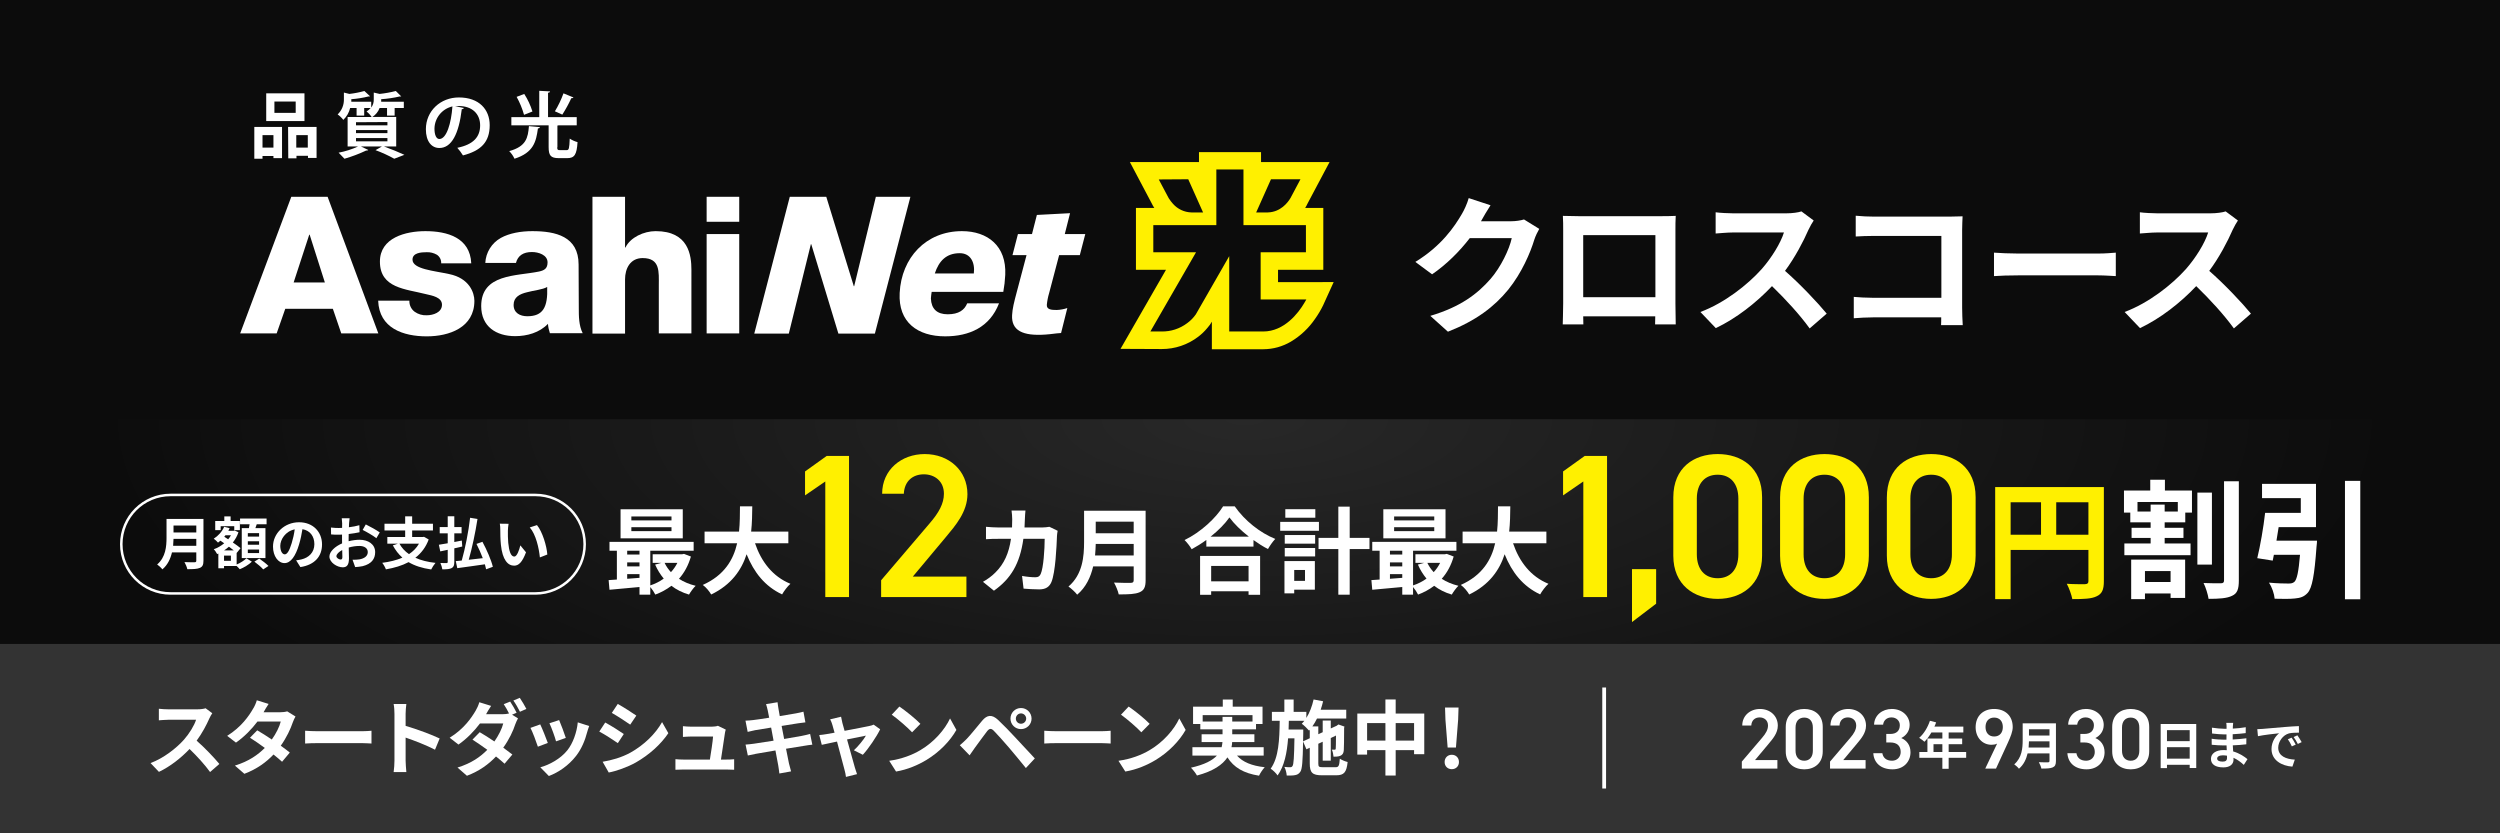 <?xml version="1.0" encoding="utf-8"?>
<!-- Generator: Adobe Illustrator 27.5.0, SVG Export Plug-In . SVG Version: 6.00 Build 0)  -->
<svg version="1.1" xmlns="http://www.w3.org/2000/svg" xmlns:xlink="http://www.w3.org/1999/xlink" x="0px" y="0px"
	 viewBox="0 0 660 220" style="enable-background:new 0 0 660 220;" xml:space="preserve">
<style type="text/css">
	.st0{fill:#FFFFFF;}
	.st1{fill:#4B4B4B;}
	.st2{fill:#F4F4F4;}
	.st3{fill:#989898;}
	.st4{fill:#009AFF;}
	.st5{fill:#FF8C3B;}
	.st6{fill:#FFF000;}
	.st7{fill:#003893;}
	.st8{fill:#DB2226;}
	.st9{fill:#F1F9FF;}
	.st10{fill:#0480DC;}
	.st11{fill:#FFEA00;}
	.st12{fill:#FFFFFF;stroke:#009AFF;stroke-miterlimit:10;}
	.st13{fill:#003894;}
	.st14{fill:url(#長方形_44_00000077290814561126312860000005971883746686502043_);}
	.st15{fill:#DAEAF2;}
	.st16{fill:#FFE900;}
	.st17{fill:#053891;}
	.st18{clip-path:url(#SVGID_00000114052774812173877880000013949756519100848769_);enable-background:new    ;}
	.st19{clip-path:url(#SVGID_00000114052774812173877880000013949756519100848769_);}
	.st20{clip-path:url(#SVGID_00000114052774812173877880000013949756519100848769_);fill:#009AFF;}
	
		.st21{clip-path:url(#SVGID_00000114052774812173877880000013949756519100848769_);fill:url(#SVGID_00000047753639534183550570000018297263533403922602_);}
	.st22{clip-path:url(#SVGID_00000114052774812173877880000013949756519100848769_);fill:#FFF000;}
	.st23{clip-path:url(#SVGID_00000114052774812173877880000013949756519100848769_);fill:none;stroke:#4B4B4B;stroke-miterlimit:10;}
	.st24{enable-background:new    ;}
	.st25{fill:none;stroke:#FFFFFF;stroke-width:0.667;stroke-miterlimit:10;}
	.st26{fill:#0C0C0C;}
	.st27{fill:url(#SVGID_00000005244173561173549450000012728196646017459099_);}
	.st28{fill:#333333;}
	.st29{fill:none;stroke:#FFFFFF;stroke-miterlimit:10;}
	.st30{opacity:0.1;fill:#FFFF05;}
	.st31{clip-path:url(#SVGID_00000075140500886079870840000014331639099996819646_);}
	.st32{fill:#EA5505;}
	.st33{clip-path:url(#SVGID_00000123419844245040838710000018187774554948383911_);}
	.st34{opacity:0.05;fill:#FFFFFF;enable-background:new    ;}
	.st35{fill:none;stroke:#FFFFFF;stroke-width:0.55;}
	.st36{fill:#E7C400;}
	.st37{fill:url(#SVGID_00000165207881897548822380000009393659375589691292_);}
	.st38{fill:url(#SVGID_00000087408515238530740540000008786658972870009535_);}
	.st39{fill:url(#SVGID_00000045616506721299672990000009216904965439332763_);}
	.st40{fill:url(#SVGID_00000141413306797398146810000007440022215452827295_);}
	.st41{fill:url(#SVGID_00000109743911590405348320000000259505416808115133_);}
	.st42{fill:url(#SVGID_00000133520684498148693020000004173587400303616175_);}
	.st43{fill:url(#SVGID_00000041284809946213149970000002227891766309776003_);}
	.st44{fill:url(#SVGID_00000048474993978433884490000017057082948874646407_);}
	.st45{fill:url(#SVGID_00000096032744941574697720000012151353558710698120_);}
	.st46{fill:url(#SVGID_00000017508282394483045670000006770115647761898661_);}
	.st47{fill:url(#SVGID_00000046315826430819261590000013770342377161222314_);}
	.st48{fill:url(#SVGID_00000023268183735811784970000017698603530151865253_);}
	.st49{fill:url(#SVGID_00000068655136410237177210000013238865363742789020_);}
	.st50{fill:url(#SVGID_00000033330312844902620410000003498415918417592509_);}
	.st51{fill:url(#SVGID_00000175316480040533233220000009632715656318990267_);}
	.st52{fill:url(#SVGID_00000057150117058717082310000001562478089200306855_);}
	.st53{fill:url(#SVGID_00000168093390058226738980000016925389619829148586_);}
	.st54{fill:url(#SVGID_00000004504598739003510050000003926644111661535911_);}
	.st55{fill:url(#SVGID_00000128456129793142721580000009058384436750682003_);}
	.st56{fill:url(#SVGID_00000174588714706094267360000000158031187680339643_);}
	.st57{fill:url(#SVGID_00000068639433343574189050000017716653165295594382_);}
	.st58{fill:url(#SVGID_00000155838262788493943570000016448411625213252489_);}
	.st59{fill:url(#SVGID_00000020373221872366966500000016895191411787565454_);}
	.st60{fill:url(#SVGID_00000150090788494772060280000001572364911515974326_);}
	.st61{fill:url(#SVGID_00000098194118254850798790000000069606281374733742_);}
	.st62{fill:url(#SVGID_00000083091090682430877510000017732637532739559823_);}
	.st63{fill:url(#SVGID_00000012432631092357397350000013676040576890886578_);}
	.st64{fill:url(#SVGID_00000039842050906516831580000000188351348982671021_);}
	.st65{fill:url(#SVGID_00000159435295045549816730000006246895751427734713_);}
	.st66{fill:url(#SVGID_00000056412998181956212940000017262993477992972444_);}
	.st67{fill:url(#SVGID_00000121274541393029617920000006541306583642634920_);}
	.st68{fill:url(#SVGID_00000150805278942361997060000003092939381722222520_);}
	.st69{fill:url(#SVGID_00000079451333074332312450000012483609513620669860_);}
	.st70{fill:url(#SVGID_00000175304469974783610130000005224922144349424003_);}
	.st71{fill:url(#SVGID_00000085246030423334040060000016915552595435031455_);}
	.st72{fill:url(#SVGID_00000048475972412438412680000017244772748018513035_);}
	.st73{fill:url(#SVGID_00000169543649239510245460000001893928723633609100_);}
	.st74{fill:url(#SVGID_00000134970624835600209070000017490384490648497843_);}
	.st75{fill:url(#SVGID_00000175302008798843712880000017110982438175195325_);}
	.st76{fill:url(#SVGID_00000079471751708191021050000004962368754743542149_);}
	.st77{fill:url(#SVGID_00000113311882383324155660000016856892157239392423_);}
	.st78{fill:url(#SVGID_00000047042836351358916750000011245668287269497785_);}
	.st79{fill:url(#SVGID_00000017518564564560244270000001650788185591022782_);}
	.st80{fill:url(#SVGID_00000103950835833815959040000009388150892416900533_);}
	.st81{fill:url(#SVGID_00000092426987187682856860000006192010284684447879_);}
	.st82{fill:url(#SVGID_00000045598130708790303020000009124550106039267739_);}
	.st83{fill:url(#SVGID_00000006677067566806915310000005824478803580405657_);}
	.st84{fill:url(#SVGID_00000083060362075391123620000012385187634966315422_);}
	.st85{fill:url(#SVGID_00000122703942335494645510000012715112636615574968_);}
	.st86{fill:url(#SVGID_00000181054917604879198290000002336819563884144793_);}
	.st87{fill:url(#SVGID_00000057122599577693993630000014312910854945009582_);}
	.st88{fill:url(#SVGID_00000000943607719347228440000009241275194138186373_);}
	.st89{fill:url(#SVGID_00000082340615492791744170000000455396764097353133_);}
	.st90{fill:url(#SVGID_00000096744022177941621310000012062704874600732824_);}
	.st91{fill:url(#SVGID_00000109717319926903126750000017416810112786230671_);}
	.st92{fill:url(#SVGID_00000064338943914058405800000006366261163143920047_);}
	.st93{opacity:0.4;}
	.st94{fill:url(#SVGID_00000177482530332616960510000002608544251212364947_);}
	.st95{fill:url(#SVGID_00000023279730652052898410000013369634876078535615_);}
	.st96{fill:url(#SVGID_00000170971590539099620410000011706111244141994671_);}
	.st97{fill:url(#SVGID_00000112615217431271032620000001332890776771749775_);}
	.st98{clip-path:url(#SVGID_00000098905748819542875330000011108686885108669113_);}
	.st99{fill:url(#SVGID_00000060749488995535312790000015078342109359333291_);}
	.st100{fill:url(#SVGID_00000129900452551109629920000011352066619970914980_);}
	.st101{clip-path:url(#SVGID_00000171710680334658484170000002340124184247735452_);}
	.st102{fill:url(#SVGID_00000008131557504456342380000011083028424761093254_);}
	.st103{fill:url(#SVGID_00000131369500942907238360000011255301432715490212_);}
	.st104{fill:url(#SVGID_00000003062450106471445720000010943422879153902264_);}
	.st105{fill:url(#SVGID_00000000206178998131207340000013554197150455741085_);}
	.st106{fill:url(#SVGID_00000054240236269055520340000017432104595666987954_);}
	.st107{fill:url(#SVGID_00000021093740526533410340000016001801678637457054_);}
	.st108{fill:url(#SVGID_00000123439698182264852790000009867693783809202326_);}
	.st109{fill:#231815;}
	.st110{fill-rule:evenodd;clip-rule:evenodd;fill:url(#SVGID_00000044895461990649415310000012592093607205211574_);}
	.st111{fill-rule:evenodd;clip-rule:evenodd;fill:url(#SVGID_00000053537318319017089180000017011172687557538722_);}
	.st112{fill:#A99F1B;}
	.st113{fill:url(#SVGID_00000138560320900751790440000015155976055212171419_);}
	.st114{fill:url(#SVGID_00000178201104655452516460000011555737959214383503_);}
	.st115{fill:url(#SVGID_00000041991356854963991850000010043538356161245616_);}
	.st116{fill:url(#SVGID_00000080186669476728659600000012061686135407243153_);}
	.st117{clip-path:url(#SVGID_00000124872886317489922700000006016870776860254611_);}
	.st118{clip-path:url(#SVGID_00000152244650442350079690000016807201256214842028_);}
	.st119{fill:#FBED21;}
	.st120{fill:#FF7900;}
	.st121{fill:url(#SVGID_00000056398547854288109580000013213191184768009101_);}
	.st122{fill:url(#SVGID_00000021800260523531873250000001554458833849301638_);}
	.st123{fill:url(#SVGID_00000031198391658675755140000004796292738436765336_);}
	.st124{fill:url(#SVGID_00000145034906796666660830000007644437299963630775_);}
	.st125{fill:url(#SVGID_00000135685779530767859020000007999746252434094012_);}
	.st126{fill:url(#SVGID_00000093880973023719067530000009506624733263792283_);}
	.st127{fill:url(#SVGID_00000154386769965139084670000000204376605780976292_);}
	.st128{fill:url(#SVGID_00000042016010781013218750000000100257741850318474_);}
	.st129{fill:url(#SVGID_00000133494453656513177850000005656192358094037413_);}
	.st130{fill:url(#SVGID_00000029763898529543088920000014649812923140990851_);}
	.st131{fill:url(#SVGID_00000173879272398311751200000004113667595576071324_);}
	.st132{fill:url(#SVGID_00000181774680715586694200000008648450393015739793_);}
	.st133{fill:url(#SVGID_00000065068235137989714900000004810933458890910859_);}
	.st134{fill:url(#SVGID_00000106838289960109366570000005068469079264521407_);}
	.st135{fill:url(#SVGID_00000069363479324837606160000013606896986861755306_);}
	.st136{fill:url(#SVGID_00000167355465933136320260000003475133706362118329_);}
	.st137{fill:url(#SVGID_00000163047946842964813050000012944004248969858981_);}
	.st138{fill:url(#SVGID_00000082354377513317081840000012985928481306882714_);}
	.st139{fill:url(#SVGID_00000066505276770576729220000009031317999789890443_);}
	.st140{fill:url(#SVGID_00000044891475901593542780000015908015001455632830_);}
	.st141{fill:url(#SVGID_00000109009190544406194590000009394109208341083546_);}
	.st142{fill:url(#SVGID_00000077283424624504154900000017361118673280730778_);}
	.st143{fill:url(#SVGID_00000055666789322947794490000007815178663714251705_);}
	.st144{fill:url(#SVGID_00000025408114813802029670000007079654110783474593_);}
	.st145{fill:url(#SVGID_00000177456005723768651970000004183515215855470733_);}
	.st146{fill:url(#SVGID_00000183246894314408415570000006143635720929166261_);}
	.st147{fill:url(#SVGID_00000126287407439516156880000012225477950248392339_);}
	.st148{fill:url(#SVGID_00000159445678046582193760000009739049982062653344_);}
	.st149{fill:url(#SVGID_00000055668406776286618270000002322752154855418027_);}
	.st150{fill:url(#SVGID_00000179629188167804529260000003645125956578846393_);}
	.st151{fill:url(#SVGID_00000039116981564668395720000000341036674037257142_);}
	.st152{fill:url(#SVGID_00000173852437894802897340000000862556105400779949_);}
	.st153{fill:url(#SVGID_00000034089526751169865710000014898403505089398164_);}
	.st154{fill:url(#SVGID_00000177450538839582056600000008026255479571482536_);}
	.st155{fill:url(#SVGID_00000134225744728432045810000004650711155997971891_);}
	.st156{fill:url(#SVGID_00000179615214231711807170000015103466759041057171_);}
	.st157{fill:url(#SVGID_00000145739316688276721300000002914449228352173206_);}
	.st158{fill:url(#SVGID_00000093155995596519993360000000107133345856209577_);}
	.st159{fill:url(#SVGID_00000013896406403037086860000002016969332579192709_);}
	.st160{fill:url(#SVGID_00000075162233302511503380000017968091456048880266_);}
	.st161{fill-rule:evenodd;clip-rule:evenodd;fill:#881C21;}
	.st162{fill-rule:evenodd;clip-rule:evenodd;fill:url(#SVGID_00000109712945482089375430000000065211905568991894_);}
	.st163{fill-rule:evenodd;clip-rule:evenodd;fill:#541818;}
	.st164{fill:url(#SVGID_00000001646526035647602000000008540222809814804389_);}
	.st165{fill:url(#SVGID_00000091734295772200753650000004489734593940589211_);}
	.st166{fill:url(#SVGID_00000150103557981497667120000017276386106018775213_);}
	.st167{filter:url(#Adobe_OpacityMaskFilter);}
	.st168{opacity:0.5;mask:url(#SVGID_00000063624964742525589310000006580275092053228457_);}
	.st169{fill:#473115;}
	.st170{fill-rule:evenodd;clip-rule:evenodd;fill:url(#SVGID_00000168085558784164067860000012424376330063378821_);}
	.st171{fill-rule:evenodd;clip-rule:evenodd;fill:#BF1A20;}
	.st172{fill-rule:evenodd;clip-rule:evenodd;fill:url(#SVGID_00000033363748882696596470000002536177820816015491_);}
	.st173{fill-rule:evenodd;clip-rule:evenodd;fill:url(#SVGID_00000125604168333024591260000000006317757505401226_);}
	.st174{fill-rule:evenodd;clip-rule:evenodd;fill:url(#SVGID_00000060009156429661336450000005533890077132946879_);}
	.st175{fill:url(#SVGID_00000040534507621829193410000008167951514552835748_);}
	.st176{fill:url(#SVGID_00000138546422080360207340000008307444420738779833_);}
	.st177{fill:url(#SVGID_00000007410341298856094910000013015350339818787973_);}
	.st178{fill:url(#SVGID_00000084508317249362899030000011287989511791717310_);}
	.st179{fill:url(#SVGID_00000134216143937073209330000006367412816151979412_);}
	.st180{fill:url(#SVGID_00000015339107656692219520000010296462362914874534_);}
	.st181{fill:url(#SVGID_00000178187685231531896210000016803920598749678749_);}
	.st182{fill:url(#SVGID_00000018951524462784320400000018335489202035343493_);}
	.st183{fill:url(#SVGID_00000029743606335684647740000003540838386879244973_);}
	.st184{fill:url(#SVGID_00000030461728864154842570000017759323586673388935_);}
	.st185{fill:url(#SVGID_00000090980406646248400090000011813251653718385818_);}
	.st186{fill:url(#SVGID_00000163764505013697110450000016673174804000686472_);}
	.st187{fill:url(#SVGID_00000026861197935013515540000002348620398649350585_);}
	.st188{fill:url(#SVGID_00000061447407590073362840000012198004043661577351_);}
	.st189{fill:url(#SVGID_00000093147022682796491120000000290503878977336233_);}
	.st190{fill:url(#SVGID_00000158009593523248776010000010807522983657702791_);}
	.st191{fill:url(#SVGID_00000083779256333501327760000011973571481733933495_);}
	.st192{fill:url(#SVGID_00000183952401938060141190000008948503825570610336_);}
	.st193{fill:url(#SVGID_00000024717824265246360380000012203901146065844137_);}
	.st194{fill:url(#SVGID_00000102522578644923573680000016763058564325597590_);}
	.st195{fill:#040000;}
	.st196{fill:url(#SVGID_00000155108228568387910600000009441225693683151790_);}
	.st197{fill:url(#SVGID_00000045615215754361976270000008944364748309403562_);}
	.st198{fill:url(#SVGID_00000139266250420282213840000014468047999397230977_);}
	.st199{fill:url(#SVGID_00000029738083369861846440000007150636637890201521_);}
	.st200{fill:#5074B2;}
	.st201{fill:none;}
	.st202{clip-path:url(#SVGID_00000077317543492323209890000002573257905464797355_);}
</style>
<symbol  id="キャンペーン期間" viewBox="-78.126 -2.445 157.566 16.993">
	<g>
		<path class="st0" d="M-68.117-2.229h-10.009v1.968l5.688,6.672c1.08,1.248,1.68,2.328,1.68,3.48
			c0,1.512-1.128,2.28-2.352,2.28c-1.296,0-2.28-0.792-2.353-2.28h-2.544
			c0,2.808,2.256,4.656,4.992,4.656c2.833,0,5.017-1.92,5.017-4.704c0-2.088-1.44-3.721-2.496-4.993
			l-3.913-4.68h6.289V-2.229z"/>
		<path class="st0" d="M-60.56-2.445c-2.76,0-5.208,1.632-5.208,5.064v6.84
			c0,3.528,2.448,5.088,5.208,5.088s5.208-1.56,5.208-5.064V2.62
			C-55.351-0.813-57.799-2.445-60.56-2.445z M-60.56,12.124c-1.512,0-2.448-1.032-2.448-2.808V2.788
			c0-1.776,0.936-2.809,2.448-2.809c1.488,0,2.424,1.032,2.424,2.809v6.528
			C-58.135,11.092-59.072,12.124-60.56,12.124z"/>
		<path class="st0" d="M-43.292-2.229h-10.009v1.968l5.688,6.672c1.08,1.248,1.68,2.328,1.68,3.48
			c0,1.512-1.128,2.28-2.352,2.28c-1.296,0-2.28-0.792-2.353-2.28h-2.544
			c0,2.808,2.256,4.656,4.992,4.656c2.833,0,5.017-1.92,5.017-4.704c0-2.088-1.44-3.721-2.496-4.993
			l-3.913-4.68h6.289V-2.229z"/>
		<path class="st0" d="M-37.474,7.516h1.152c1.728,0,2.665,0.912,2.665,2.473
			c0,1.2-0.937,2.184-2.353,2.184c-1.344,0-2.232-0.888-2.352-2.041h-2.544
			c0.072,2.665,2.329,4.417,4.993,4.417c2.904,0,5.017-1.992,5.017-4.488
			c0-1.8-1.056-3.048-2.353-3.696c1.512-0.672,2.592-1.968,2.592-4.008
			c0-2.616-1.872-4.8-5.064-4.8c-3.36,0-5.256,1.92-5.4,4.536h2.544
			c0.192-1.2,1.032-2.112,2.736-2.112c1.44,0,2.424,1.056,2.424,2.448
			c0,1.68-0.984,2.688-2.904,2.688h-1.152V7.516z"/>
		<path class="st0" d="M-14.988,0.794h-4.926v-3.083h-1.771v3.083h-6.482v1.642h2.276v3.788h4.206v1.714
			h-3.083c-0.59-1.023-1.282-1.945-1.959-2.622c-0.331,0.288-1.065,0.864-1.483,1.109
			c1.296,1.095,2.405,2.938,3.025,4.796l1.743-0.447c-0.129-0.403-0.288-0.792-0.475-1.181h8.138
			V7.939h-4.134V6.224h3.803V4.626h-3.803V2.436h4.926V0.794z M-21.686,2.436v2.189h-2.492V2.436
			H-21.686z"/>
		<path class="st0" d="M-6.275,4.804c-0.48-0.264-1.056-0.336-1.584-0.336
			c-2.592,0-4.464,2.088-4.464,4.92c0,3.336,2.256,5.16,5.208,5.16c2.976,0,5.232-1.8,5.232-5.112
			c0-1.224-0.6-2.712-1.344-4.344l-3.36-7.321h-3.024L-6.275,4.804z M-7.115,12.124
			c-1.512,0-2.424-1.056-2.424-2.664c0-1.584,0.912-2.664,2.424-2.664
			c1.56,0,2.448,1.08,2.448,2.664C-4.667,11.068-5.555,12.124-7.115,12.124z"/>
		<path class="st0" d="M10.281-0.084c0-1.037-0.245-1.527-0.908-1.815C8.682-2.202,7.674-2.231,6.19-2.231
			c-0.101,0.504-0.447,1.325-0.721,1.801c1.009-0.058,2.219-0.043,2.535-0.043
			c0.346,0,0.461,0.115,0.461,0.417v2.089H2.301C1.927,0.42,1.206-1.151-0.133-2.274
			c-0.259,0.36-0.951,0.994-1.325,1.238c2.175,1.858,2.376,4.609,2.376,6.799v4.739h9.363V-0.084z
			 M8.466,3.689v1.758H2.69C2.676,4.899,2.646,4.295,2.589,3.689H8.466z M2.69,8.832V7.074H8.466
			v1.757H2.69z"/>
		<path class="st0" d="M17.15,7.516h1.152c1.728,0,2.665,0.912,2.665,2.473
			c0,1.2-0.937,2.184-2.353,2.184c-1.344,0-2.232-0.888-2.352-2.041h-2.544
			c0.072,2.665,2.328,4.417,4.993,4.417c2.904,0,5.016-1.992,5.016-4.488
			c0-1.8-1.056-3.048-2.352-3.696c1.512-0.672,2.592-1.968,2.592-4.008
			c0-2.616-1.872-4.8-5.064-4.8c-3.36,0-5.256,1.92-5.4,4.536h2.544
			c0.192-1.2,1.032-2.112,2.736-2.112c1.44,0,2.424,1.056,2.424,2.448
			c0,1.68-0.984,2.688-2.904,2.688h-1.152V7.516z"/>
		<path class="st0" d="M31.322-2.445c-2.76,0-5.208,1.632-5.208,5.064v6.84
			c0,3.528,2.448,5.088,5.208,5.088s5.208-1.56,5.208-5.064V2.62
			C36.531-0.813,34.082-2.445,31.322-2.445z M31.322,12.124c-1.512,0-2.448-1.032-2.448-2.808V2.788
			c0-1.776,0.936-2.809,2.448-2.809c1.488,0,2.424,1.032,2.424,2.809v6.528
			C33.746,11.092,32.81,12.124,31.322,12.124z"/>
		<path class="st0" d="M49.769,10.315v-12.388h-1.844v0.908h-6.396v-0.936h-1.772v12.416H49.769z
			 M41.53,8.587V5.49h6.396v3.097H41.53z M47.925,0.564v3.227h-6.396V0.564H47.925z"/>
		<path class="st0" d="M60.074,9.609c-0.015-0.144-0.015-0.36-0.015-0.59
			C61.241,9.077,62.436,9.192,63.704,9.408l-0.015-1.656c-0.951-0.115-2.262-0.245-3.659-0.317
			c0-0.504,0-1.037,0-1.483c1.455,0.072,2.679,0.188,3.846,0.346l-0.015-1.7
			c-1.296-0.144-2.42-0.245-3.803-0.288c0.029-0.547,0.058-1.138,0.101-1.714
			c1.815-0.519,3.198-1.483,4.033-2.175l-1.037-1.613c-0.777,0.72-1.757,1.483-2.909,2.002
			c0.014-0.201,0.014-0.374,0.014-0.533c0-1.224-0.936-2.175-2.837-2.175
			c-2.305,0-3.515,0.879-3.515,2.406c0,1.455,1.339,2.478,3.558,2.478
			c0.303,0,0.605-0.014,0.893-0.043c-0.029,0.447-0.043,0.908-0.058,1.34c-0.245,0-0.49,0-0.749,0
			c-0.835,0-2.478,0.072-3.428,0.188l-0.015,1.699c0.937-0.173,2.708-0.273,3.472-0.273
			c0.23,0,0.461,0,0.691,0c0,0.476,0,0.994,0.015,1.483c-0.188,0-0.36,0-0.533,0
			c-0.907,0-2.578,0.13-3.529,0.26l-0.043,1.642c1.037-0.173,2.679-0.316,3.558-0.316
			c0.188,0,0.375,0,0.562,0c0,0.273,0,0.504,0,0.677c0,0.273-0.029,0.72-0.086,0.994h1.944
			C60.117,10.344,60.088,9.984,60.074,9.609z M57.164-0.272c0.764,0,1.268,0.216,1.268,1.052
			c0,0.158,0,0.36-0.014,0.619c-0.389,0.058-0.778,0.101-1.181,0.101
			c-1.022,0-1.584-0.403-1.584-0.893C55.652,0.059,56.17-0.272,57.164-0.272z"/>
		<path class="st0" d="M68.363,8.932c1.21,0.101,3.587,0.317,6.223,0.533
			c1.484,0.13,3.054,0.216,4.077,0.259l0.014-1.844c-0.777-0.014-2.017-0.014-2.78-0.202
			c-1.743-0.461-3.054-2.319-3.054-4.033c0-2.377,2.218-3.227,4.667-3.356l-0.677-1.973
			c-3.024,0.202-5.877,1.815-5.877,4.941c0,2.074,1.167,3.716,2.146,4.451
			c-1.354-0.144-4.292-0.461-5.963-0.821l-0.187,1.973C67.528,8.875,68.09,8.904,68.363,8.932z
			 M77.769,4.51l-1.095-0.49c-0.36,0.792-0.663,1.354-1.124,2.002l1.066,0.446
			C76.977,5.951,77.496,5.072,77.769,4.51z M79.44,5.216l-1.08-0.519
			c-0.389,0.777-0.721,1.311-1.182,1.944l1.052,0.49C78.591,6.628,79.138,5.778,79.44,5.216z"/>
	</g>
</symbol>
<g id="デザイン">
	<rect class="st26" width="660" height="220"/>
	
		<radialGradient id="SVGID_00000103971276294885273000000006001708986833307798_" cx="328.647" cy="106.905" r="112.205" gradientTransform="matrix(1.028679e-13 0.994 -2.7 2.760600e-13 617.291 -216.398)" gradientUnits="userSpaceOnUse">
		<stop  offset="0" style="stop-color:#282828"/>
		<stop  offset="1" style="stop-color:#0C0C0C"/>
	</radialGradient>
	
		<rect y="110.667" style="fill:url(#SVGID_00000103971276294885273000000006001708986833307798_);" width="660" height="109.333"/>
	<rect y="170" class="st28" width="660" height="50"/>
	<g id="グループ_25654_00000158734512372234881540000003890694165564597128_" transform="translate(-533.748 -313.262)">
		<g class="st24">
			<path class="st0" d="M924.841,371.476c-0.04,0.079-0.079,0.118-0.118,0.197h7.931
				c1.223,0,2.525-0.197,3.433-0.473l4.025,2.486c-0.434,0.75-0.987,1.855-1.302,2.841
				c-1.065,3.512-3.314,8.76-6.866,13.179c-3.749,4.577-8.523,8.208-15.942,11.127l-4.656-4.183
				c8.089-2.407,12.469-5.84,15.902-9.746c2.683-3.078,4.972-7.813,5.603-10.772h-11.088
				c-2.644,3.433-6.077,6.905-9.944,9.549l-4.419-3.275c6.905-4.222,10.338-9.312,12.311-12.706
				c0.592-0.987,1.42-2.802,1.776-4.143l5.761,1.894C926.341,368.833,925.314,370.608,924.841,371.476z"
				/>
			<path class="st0" d="M950.532,370.332h21.703c0.986,0,2.486,0,3.906-0.079
				c-0.079,1.184-0.079,2.644-0.079,3.828v19.335c0,1.539,0.079,5.327,0.079,5.485h-5.446
				c0-0.079,0.04-0.987,0.04-2.131H951.716c0.039,1.105,0.039,2.012,0.039,2.131H946.31
				c0-0.197,0.118-3.63,0.118-5.524v-19.295c0-1.105,0-2.723-0.079-3.828
				C947.967,370.293,949.467,370.332,950.532,370.332z M951.716,391.719h19.059v-16.375H951.716V391.719z"/>
			<path class="st0" d="M1011.184,373.923c-1.342,3.078-3.551,7.3-6.195,10.851
				c3.906,3.394,8.681,8.444,11.009,11.285l-4.499,3.906c-2.565-3.552-6.234-7.576-9.944-11.167
				c-4.183,4.419-9.431,8.523-14.837,11.088l-4.064-4.261c6.353-2.368,12.469-7.182,16.178-11.325
				c2.604-2.959,5.011-6.866,5.879-9.667h-13.377c-1.657,0-3.828,0.237-4.656,0.276v-5.603
				c1.065,0.158,3.472,0.276,4.656,0.276h13.929c1.697,0,3.275-0.237,4.064-0.513l3.236,2.407
				C1012.249,371.91,1011.539,373.134,1011.184,373.923z"/>
			<path class="st0" d="M1028.511,370.45h19.888c1.144,0,2.801-0.04,3.472-0.079
				c-0.04,0.907-0.118,2.486-0.118,3.63v20.44c0,1.381,0.079,3.472,0.158,4.656h-5.722
				c0.04-0.631,0.04-1.302,0.04-2.052h-17.993c-1.539,0-3.788,0.118-5.09,0.237v-5.643
				c1.381,0.118,3.157,0.237,4.932,0.237h18.191V375.541h-17.717c-1.657,0-3.788,0.079-4.893,0.158
				v-5.485C1025.117,370.372,1027.169,370.45,1028.511,370.45z"/>
			<path class="st0" d="M1066.514,380.197h21.189c1.854,0,3.591-0.158,4.617-0.237v6.195
				c-0.947-0.04-2.959-0.197-4.617-0.197h-21.189c-2.25,0-4.893,0.079-6.353,0.197v-6.195
				C1061.581,380.078,1064.461,380.197,1066.514,380.197z"/>
			<path class="st0" d="M1123.18,373.923c-1.341,3.078-3.551,7.3-6.195,10.851
				c3.906,3.394,8.681,8.444,11.009,11.285l-4.498,3.906c-2.565-3.552-6.235-7.576-9.944-11.167
				c-4.183,4.419-9.431,8.523-14.837,11.088l-4.064-4.261c6.353-2.368,12.469-7.182,16.178-11.325
				c2.604-2.959,5.011-6.866,5.879-9.667h-13.377c-1.657,0-3.827,0.237-4.656,0.276v-5.603
				c1.065,0.158,3.472,0.276,4.656,0.276h13.929c1.697,0,3.275-0.237,4.064-0.513l3.236,2.407
				C1124.246,371.91,1123.535,373.134,1123.18,373.923z"/>
		</g>
		<g id="service-logo-hikari_00000059282204893461821820000005561775158593187767_" transform="translate(74.5 -45.723)">
			<g id="グループ_25652_00000126291976002336226180000001208589001949085597_" transform="translate(459.248 358.985)">
				<g id="グループ_25651_00000115474530139477290000000012279875773580070835_" transform="translate(5.681)">
					<path id="パス_15055_00000034053011112978071120000015199438352753076124_" class="st0" d="M61.458,41.853v-8.348
						h7.317v8.244h-2.267v-0.567h-2.886v0.723h-2.164V41.853z M66.508,35.671h-2.886v3.298h2.886
						v-3.299V35.671z M74.7,24.643v7.317H64.601v-7.317H74.7z M72.382,29.795v-2.989h-5.617v2.989
						H72.382z M70.372,33.505h7.522v8.193h-2.267v-0.567h-3.04v0.67h-2.164L70.372,33.505z
						 M72.536,38.964H75.576v-3.295h-3.04L72.536,38.964z"/>
					<path id="パス_15056_00000083088519966787758630000005415049385008271774_" class="st0" d="M98.915,38.658h-3.244
						c1.958,0.723,4.122,1.598,5.41,2.216l-2.679,1.031c-1.588-0.881-3.242-1.638-4.945-2.267
						l1.7-0.979h-5.566l1.958,0.928c-0.092,0.102-0.223,0.158-0.36,0.155h-0.206
						c-1.847,0.873-3.76,1.596-5.722,2.164c-0.515-0.567-1.031-1.082-1.546-1.598
						c1.778-0.338,3.508-0.892,5.152-1.649h-2.777v-7.78h6.338c-0.363-0.552-0.816-1.04-1.34-1.443
						c0.406-0.252,0.771-0.565,1.082-0.927h-1.703v2.009h-2.009v-2.009h-1.701
						c-0.286,1.199-0.913,2.291-1.803,3.143c-0.419-0.557-0.923-1.044-1.494-1.444
						c1.115-1.074,1.715-2.575,1.649-4.122V24.437l1.443,0.36c1.341-0.153,2.667-0.411,3.967-0.773
						l1.491,1.391c-0.051,0.051-0.155,0.051-0.412,0.051c-1.488,0.37-3.005,0.612-4.534,0.723v0.668
						h5.256v1.546c0.475-0.638,0.713-1.421,0.673-2.216V24.437l1.546,0.36
						c1.443-0.153,2.872-0.411,4.277-0.773l1.443,1.443c-0.136,0.026-0.276,0.026-0.412,0
						c-1.61,0.371-3.247,0.613-4.895,0.723v0.668h5.977v1.649h-2.422v2.009h-2.009v-2.009h-1.958
						c-0.362,0.975-1.032,1.806-1.907,2.368h6.285V38.658z M88.303,32.269v0.824h8.296V32.218
						L88.303,32.269z M88.303,34.33v0.824h8.296v-0.824H88.303z M88.303,36.443v0.876h8.296v-0.876
						H88.303z"/>
					<path id="パス_15057_00000065032006653445852780000010543194669938975652_" class="st0" d="M116.798,28.508
						c-0.111,0.206-0.333,0.327-0.567,0.309c-0.773,6.492-2.679,10.254-5.925,10.254
						c-2.061,0-3.556-1.752-3.556-4.947c0-4.843,3.865-8.399,8.708-8.399
						c5.359,0,8.141,3.194,8.141,7.317c0,4.483-2.318,6.75-7.059,7.987
						c-0.439-0.712-0.939-1.384-1.494-2.009c4.328-0.876,6.029-2.937,6.029-5.925
						c0-3.04-2.113-5.101-5.616-5.101c-0.309,0-0.67,0.051-0.979,0.051L116.798,28.508z
						 M113.758,28.093c-2.744,0.633-4.701,3.058-4.741,5.874c0,1.598,0.464,2.731,1.288,2.731
						C112.213,36.698,113.449,32.524,113.758,28.093z"/>
					<path id="パス_15058_00000160160080703072616890000004240101137916956810_" class="st0" d="M136.842,33.557
						c0,0.206-0.206,0.309-0.515,0.36c-0.464,3.452-1.134,6.39-6.182,7.987
						c-0.342-0.746-0.813-1.426-1.391-2.009c4.483-1.236,4.947-3.504,5.204-6.596L136.842,33.557z
						 M141.428,38.864c0,0.67,0.103,0.773,0.723,0.773h1.752c0.618,0,0.723-0.412,0.824-3.04
						c0.636,0.412,1.331,0.725,2.061,0.927c-0.206,3.349-0.825,4.225-2.731,4.225h-2.218
						c-2.164,0-2.68-0.723-2.68-2.937v-5.722h-9.842v-2.164h7.366v-6.953l2.834,0.155
						c0,0.206-0.155,0.309-0.515,0.36v6.441h7.574v2.164h-4.792c-0.097,0.042-0.203,0.06-0.309,0.051
						v5.722L141.428,38.864z M132.719,24.797c0.927,1.441,1.655,3.001,2.164,4.638l-2.216,0.876
						c-0.469-1.65-1.126-3.241-1.958-4.741L132.719,24.797z M145.704,25.725
						c-0.051,0.155-0.309,0.206-0.567,0.206c-0.687,1.496-1.478,2.943-2.368,4.328l-1.958-0.876
						c0.91-1.502,1.669-3.09,2.267-4.741L145.704,25.725z"/>
				</g>
				<path id="パス_15059_00000146468547260798016460000005890062434268738199_" class="st0" d="M76.902,51.952
					L63.402,88.021h9.635l2.269-6.492H87.877l2.216,6.492h9.79L86.488,51.952H76.902z M77.521,74.573
					l4.122-12.623h0.103l4.019,12.623H77.521z"/>
				<path id="パス_15060_00000173855685611249968170000002916166217363623861_" class="st0" d="M118.588,72.357
					c-3.967-0.876-9.687-1.288-9.687-3.815c0-1.803,2.267-1.958,3.71-1.958
					c0.956-0.042,1.903,0.19,2.731,0.67c0.753,0.502,1.183,1.366,1.131,2.27h7.939
					c-0.309-6.802-6.338-8.502-12.109-8.502c-5.152,0-12.006,1.7-12.006,8.039
					c0,7.059,6.801,7.214,12.212,8.605c1.494,0.36,4.174,0.773,4.174,2.783
					c0,2.061-2.368,2.783-4.019,2.783c-1.139,0.06-2.265-0.267-3.195-0.927
					c-0.924-0.686-1.446-1.788-1.391-2.937h-8.244c0.258,7.317,6.647,9.43,12.83,9.43
					c5.925,0,12.573-2.318,12.573-9.378C125.235,77.252,123.895,73.44,118.588,72.357z"/>
				<path id="パス_15061_00000112593386458246463660000013435953818248537010_" class="st0" d="M173.103,61.021
					c-3.143,0-6.699,1.649-7.987,4.328h-0.103V51.952h-8.605v36.12h8.605V73.748
					c0-2.885,1.391-5.616,4.638-5.616c4.689,0,4.275,3.658,4.275,7.214v12.675h8.607V71.223
					C182.532,67.408,181.811,61.021,173.103,61.021z"/>
				
					<rect id="長方形_28623_00000062882615466329584500000003273080856416897190_" x="186.552" y="61.794" class="st0" width="8.605" height="26.227"/>
				
					<rect id="長方形_28624_00000023267878490407700470000000194112542747116448_" x="186.552" y="51.952" class="st0" width="8.605" height="6.596"/>
				<path id="パス_15062_00000151507413975628576780000005249467265734714787_" class="st0" d="M231.226,51.952
					l-5.722,23.599h-0.103l-7.262-23.599h-9.635l-9.378,36.12h9.12l5.823-23.599h0.103l7.162,23.599
					h9.635l9.377-36.12H231.226z"/>
				<path id="パス_15063_00000099633649748081346000000001498299541677455507_" class="st0" d="M253.949,61.021
					c-9.481,0-15.973,7.008-16.437,16.334c-0.412,7.729,4.741,11.439,12.006,11.439
					c6.39,0,11.8-2.422,14.222-8.708h-8.398c-0.723,1.752-2.216,2.885-5.152,2.885
					c-2.834,0-4.328-1.443-4.432-4.174c0.051-0.618,0.103-1.184,0.206-1.752h18.908
					c0.273-1.481,0.445-2.979,0.515-4.483C265.748,64.937,260.75,61.021,253.949,61.021z
					 M257.092,72.202h-10.306c1.082-3.298,3.04-5.359,6.596-5.359c2.834,0,4.071,2.422,3.71,5.359
					H257.092z"/>
				<path id="パス_15064_00000047022263663537319280000004688628910199518906_" class="st0" d="M152.75,69.835
					c0-7.42-6.029-8.813-12.212-8.813c-2.989,0-6.029,0.515-8.348,1.803
					c-2.399,1.354-3.936,3.844-4.071,6.596h8.09c0.515-1.958,1.958-2.885,4.225-2.885
					c1.752,0,4.122,0.773,4.122,2.731c0,1.598-0.824,2.113-2.267,2.422
					c-5.977,1.236-15.252,0.567-15.252,9.12c0,5.41,3.967,7.935,8.966,7.935
					c3.143,0,6.441-0.927,8.657-3.246c0.067,0.843,0.24,1.674,0.515,2.473h8.657
					c-1.031-2.061-1.031-4.483-1.031-6.75L152.75,69.835z M139.201,83.489
					c-1.907,0-3.607-0.876-3.607-2.989c0-2.061,1.598-2.885,3.556-3.349
					c1.855-0.515,4.071-0.67,5.307-1.391c0.206,5.41-1.134,7.729-5.256,7.729H139.201z"/>
				<path id="パス_15065_00000008112374657209877420000002194825434372906129_" class="st0" d="M279.61,67.359h5.459
					l1.443-5.565h-5.41l1.391-5.514l-8.759,0.464l-1.288,5.05h-3.71l-1.443,5.565h3.71
					l-2.525,9.532c-0.824,3.091-1.184,4.534-1.288,6.338c-0.206,4.019,2.783,5.514,8.759,5.101
					c1.649-0.103,2.473-0.309,4.174-0.412l1.649-6.596c-0.898,0.305-1.835,0.478-2.783,0.515
					c-1.443,0-2.679-0.103-2.631-1.34c0.101-1.066,0.309-2.119,0.618-3.143L279.61,67.359z"/>
			</g>
			<path id="パス_15066_00000063633434835283811100000004687485140957762996_" class="st6" d="M796.646,433.462v-3.246
				h11.955v-16.334h-4.792c0.254-0.395,0.477-0.808,0.67-1.237l5.771-10.872h-18.087v-0.824l0,0v-1.804
				h-16.385v2.631h-18.241l5.771,10.918c0.192,0.411,0.416,0.807,0.67,1.184h-4.843v16.334h7.935
				l-12.006,20.872l10.872,0.051l0,0c3.482,0.013,6.871-1.129,9.636-3.246
				c0.874-0.661,1.669-1.422,2.368-2.267c0.258-0.309,0.464-0.567,0.67-0.825
				c0.086-0.09,0.156-0.195,0.206-0.309c0.051-0.051,0.051-0.103,0.103-0.155
				c0-0.051,0.051-0.051,0.051-0.103l0.206-0.309v7.265h13.603c2.557-0.013,5.065-0.707,7.265-2.009
				c2.543-1.521,4.724-3.578,6.39-6.029c0.802-1.124,1.508-2.314,2.113-3.556l2.783-6.132
				L796.646,433.462z M794.789,406.308h7.781l-2.267,4.275l0,0c-0.1,0.233-0.221,0.458-0.36,0.67
				c-0.724,1.237-2.631,3.71-5.977,3.815h-3.091L794.789,406.308z M772.942,406.308l3.916,8.759h-3.091
				c-1.858-0.055-3.611-0.876-4.843-2.267c-0.422-0.463-0.802-0.963-1.134-1.494
				c-0.14-0.212-0.26-0.436-0.36-0.67l0,0l-2.267-4.275L772.942,406.308z M803.549,439.027
				c-1.494,2.525-5.204,7.472-10.821,7.472h-8.965v-19.889l-8.811,15.352l0,0
				c-0.62,0.895-1.387,1.678-2.267,2.318c-1.952,1.484-4.349,2.265-6.801,2.216h-2.937l12.057-20.92
				h-11.284v-7.16h16.64v-14.685h7.162v14.685h16.489v7.162h-11.952v12.469h12.057
				c-0.155,0.258-0.309,0.567-0.567,0.979L803.549,439.027z"/>
		</g>
	</g>
	<g>
		<path class="st0" d="M55.288,189.626c-0.731,1.677-1.935,3.977-3.375,5.912
			c2.128,1.849,4.73,4.601,5.999,6.149l-2.451,2.128c-1.397-1.935-3.397-4.128-5.418-6.084
			c-2.279,2.408-5.138,4.644-8.084,6.042l-2.214-2.322c3.461-1.29,6.794-3.913,8.815-6.17
			c1.419-1.613,2.73-3.741,3.204-5.267h-7.288c-0.903,0-2.086,0.129-2.537,0.15v-3.053
			c0.581,0.086,1.892,0.151,2.537,0.151h7.589c0.924,0,1.784-0.129,2.214-0.28l1.763,1.312
			C55.868,188.53,55.481,189.196,55.288,189.626z"/>
		<path class="st0" d="M69.586,188.035h4.364c0.666,0,1.397-0.086,1.871-0.237l2.193,1.354
			c-0.236,0.408-0.516,0.989-0.709,1.527c-0.581,1.741-1.656,4.042-3.182,6.192
			c0.925,0.666,1.763,1.29,2.386,1.806l-2.042,2.429c-0.581-0.538-1.376-1.204-2.258-1.914
			c-1.892,2-4.343,3.827-7.697,5.095l-2.494-2.171c3.719-1.14,6.106-2.881,7.89-4.666
			c-1.397-1.032-2.817-2-3.913-2.688l1.914-1.956c1.139,0.645,2.494,1.526,3.848,2.429
			c1.118-1.548,2.042-3.418,2.365-4.751h-6.149c-1.505,2-3.504,4.063-5.676,5.568l-2.322-1.784
			c3.762-2.344,5.762-5.289,6.837-7.159c0.344-0.516,0.795-1.505,0.989-2.236l3.118,0.967
			C70.381,186.595,69.844,187.562,69.586,188.035z"/>
		<path class="st0" d="M84.012,193.045h11.545c1.01,0,1.957-0.086,2.516-0.129v3.375
			c-0.516-0.021-1.613-0.107-2.516-0.107H84.012c-1.226,0-2.666,0.043-3.461,0.107v-3.375
			C81.325,192.98,82.895,193.045,84.012,193.045z"/>
		<path class="st0" d="M104.137,188.444c0-0.752-0.065-1.827-0.215-2.58h3.354
			c-0.086,0.752-0.194,1.698-0.194,2.58v3.182c2.881,0.839,7.009,2.365,8.987,3.333l-1.225,2.967
			c-2.215-1.161-5.439-2.408-7.761-3.204v6.084c0,0.624,0.107,2.128,0.194,3.01h-3.354
			c0.129-0.86,0.215-2.15,0.215-3.01V188.444z"/>
		<path class="st0" d="M136.386,188.164l-1.204,0.516l1.57,0.968c-0.237,0.43-0.516,1.01-0.709,1.548
			c-0.559,1.741-1.634,4.042-3.182,6.192c0.925,0.666,1.763,1.29,2.408,1.806l-2.064,2.429
			c-0.58-0.537-1.376-1.204-2.257-1.913c-1.892,2-4.322,3.827-7.676,5.095l-2.494-2.172
			c3.719-1.139,6.106-2.881,7.869-4.687c-1.397-1.01-2.816-1.978-3.913-2.688l1.913-1.957
			c1.14,0.645,2.494,1.527,3.87,2.451c1.096-1.569,2.021-3.418,2.343-4.751h-6.149
			c-1.505,1.999-3.504,4.063-5.676,5.568l-2.322-1.806c3.762-2.322,5.762-5.267,6.858-7.138
			c0.323-0.516,0.774-1.505,0.968-2.236l3.117,0.968c-0.516,0.752-1.075,1.72-1.333,2.193h4.386
			c0.581,0,1.204-0.064,1.677-0.193c-0.408-0.817-0.925-1.763-1.397-2.451l1.698-0.688
			C135.225,185.993,136,187.369,136.386,188.164z M138.966,187.154l-1.698,0.752
			c-0.451-0.903-1.139-2.15-1.741-2.967l1.698-0.709C137.784,185.047,138.579,186.401,138.966,187.154z"
			/>
		<path class="st0" d="M144.622,196.141l-2.623,0.989c-0.365-1.161-1.44-4.02-1.956-4.966l2.58-0.925
			C143.16,192.335,144.192,194.937,144.622,196.141z M155.027,193.238
			c-0.559,2.171-1.462,4.407-2.924,6.299c-2,2.58-4.687,4.386-7.202,5.332l-2.258-2.301
			c2.365-0.624,5.354-2.257,7.138-4.493c1.462-1.827,2.494-4.687,2.752-7.374l3.01,0.967
			C155.285,192.357,155.156,192.808,155.027,193.238z M149.373,194.808l-2.58,0.903
			c-0.258-1.053-1.204-3.655-1.741-4.773l2.559-0.838C148.019,191.024,149.072,193.819,149.373,194.808
			z"/>
		<path class="st0" d="M164.681,193.776l-1.57,2.408c-1.225-0.839-3.461-2.301-4.902-3.053l1.57-2.386
			C161.22,191.518,163.585,193.002,164.681,193.776z M166.423,198.699
			c3.655-2.042,6.643-4.988,8.363-8.062l1.656,2.924c-2,2.967-5.031,5.698-8.557,7.718
			c-2.193,1.247-5.267,2.322-7.181,2.666l-1.612-2.838C161.5,200.699,164.079,199.989,166.423,198.699
			z M167.992,188.917l-1.613,2.386c-1.204-0.838-3.44-2.3-4.859-3.096l1.569-2.365
			C164.509,186.616,166.874,188.143,167.992,188.917z"/>
		<path class="st0" d="M191.385,193.518c-0.172,1.268-0.731,4.966-1.053,7.009h1.376
			c0.559,0,1.548-0.021,2.107-0.086v2.773c-0.43-0.021-1.483-0.064-2.064-0.064h-11.309
			c-0.774,0-1.312,0.021-2.128,0.064v-2.795c0.58,0.064,1.376,0.107,2.128,0.107h6.966
			c0.301-1.827,0.774-4.88,0.839-6.084h-5.805c-0.688,0-1.527,0.064-2.15,0.107v-2.838
			c0.559,0.064,1.548,0.129,2.128,0.129h5.504c0.451,0,1.333-0.086,1.591-0.237l2.085,1.01
			C191.492,192.894,191.427,193.303,191.385,193.518z"/>
		<path class="st0" d="M202.242,185.886l3.031-0.495c0.064,0.43,0.129,1.161,0.237,1.677
			c0.043,0.301,0.172,1.01,0.344,1.978c1.827-0.301,3.461-0.559,4.235-0.709
			c0.688-0.129,1.505-0.301,2.021-0.452l0.516,2.817c-0.473,0.043-1.333,0.172-1.978,0.258
			c-0.882,0.151-2.515,0.409-4.3,0.688c0.215,1.075,0.43,2.258,0.666,3.44
			c1.935-0.323,3.698-0.623,4.666-0.817c0.838-0.172,1.634-0.344,2.193-0.516l0.581,2.838
			c-0.581,0.043-1.462,0.193-2.279,0.323c-1.032,0.172-2.773,0.451-4.665,0.752
			c0.344,1.763,0.645,3.203,0.774,3.87c0.151,0.645,0.365,1.419,0.559,2.107l-3.096,0.559
			c-0.108-0.795-0.172-1.548-0.301-2.171c-0.108-0.624-0.387-2.107-0.731-3.913
			c-2.193,0.365-4.214,0.709-5.138,0.882c-0.925,0.172-1.656,0.323-2.15,0.451l-0.602-2.881
			c0.58-0.021,1.548-0.151,2.236-0.237c0.989-0.129,2.989-0.451,5.16-0.795
			c-0.215-1.161-0.451-2.365-0.645-3.461c-1.892,0.301-3.547,0.58-4.214,0.688
			c-0.688,0.15-1.247,0.258-1.978,0.451l-0.58-2.967c0.688-0.021,1.333-0.064,2-0.15
			c0.752-0.086,2.408-0.323,4.257-0.624c-0.172-0.903-0.323-1.613-0.387-1.957
			C202.543,186.896,202.393,186.401,202.242,185.886z"/>
		<path class="st0" d="M222.388,190.852c0.15,0.516,0.344,1.247,0.581,2.085
			c2.73-0.516,5.74-1.096,6.579-1.29c0.387-0.064,0.795-0.193,1.096-0.344l1.72,1.226
			c-0.903,1.892-3.074,5.117-4.579,6.729l-2.365-1.183c1.096-0.989,2.601-2.816,3.182-3.87
			c-0.516,0.086-2.666,0.537-4.988,1.01c0.817,2.967,1.741,6.278,2.064,7.396
			c0.129,0.365,0.408,1.333,0.58,1.763l-2.924,0.731c-0.064-0.58-0.215-1.29-0.387-1.892
			c-0.323-1.161-1.204-4.515-1.978-7.439c-1.806,0.387-3.375,0.709-4.021,0.86l-0.666-2.58
			c0.688-0.064,1.269-0.129,1.978-0.258c0.301-0.043,1.075-0.172,2.064-0.365
			c-0.215-0.839-0.408-1.527-0.559-2c-0.15-0.559-0.365-1.075-0.602-1.527l2.881-0.688
			C222.13,189.712,222.259,190.293,222.388,190.852z"/>
		<path class="st0" d="M242.985,198.033c3.677-2.171,6.471-5.461,7.826-8.363l1.677,3.031
			c-1.634,2.903-4.493,5.87-7.955,7.955c-2.172,1.311-4.945,2.515-7.977,3.031l-1.806-2.838
			C238.105,200.376,240.9,199.28,242.985,198.033z M242.985,191.088l-2.193,2.236
			c-1.118-1.204-3.805-3.547-5.375-4.644l2.021-2.15C238.943,187.541,241.738,189.777,242.985,191.088z"/>
		<path class="st0" d="M255.176,195.109c0.968-0.989,2.645-3.096,4.128-4.859
			c1.269-1.505,2.537-1.741,4.214-0.172c1.44,1.354,3.096,3.074,4.386,4.472
			c1.441,1.526,3.634,3.913,5.289,5.676l-2.365,2.537c-1.44-1.785-3.268-3.999-4.536-5.482
			c-1.247-1.484-3.161-3.569-3.935-4.364c-0.688-0.688-1.139-0.645-1.763,0.129
			c-0.838,1.075-2.365,3.204-3.225,4.364c-0.495,0.688-1.01,1.44-1.397,2l-2.58-2.666
			C254.037,196.227,254.51,195.754,255.176,195.109z M269.538,186.917c1.548,0,2.795,1.247,2.795,2.795
			c0,1.548-1.247,2.773-2.795,2.773c-1.548,0-2.773-1.226-2.773-2.773
			C266.764,188.164,267.99,186.917,269.538,186.917z M269.538,191.067c0.752,0,1.376-0.602,1.376-1.354
			s-0.624-1.376-1.376-1.376s-1.354,0.624-1.354,1.376S268.785,191.067,269.538,191.067z"/>
		<path class="st0" d="M279.148,193.045h11.545c1.01,0,1.957-0.086,2.516-0.129v3.375
			c-0.516-0.021-1.613-0.107-2.516-0.107h-11.545c-1.226,0-2.666,0.043-3.461,0.107v-3.375
			C276.461,192.98,278.031,193.045,279.148,193.045z"/>
		<path class="st0" d="M303.508,198.033c3.677-2.171,6.471-5.461,7.826-8.363l1.677,3.031
			c-1.634,2.903-4.493,5.87-7.955,7.955c-2.172,1.311-4.945,2.515-7.976,3.031l-1.806-2.838
			C298.628,200.376,301.423,199.28,303.508,198.033z M303.508,191.088l-2.193,2.236
			c-1.118-1.204-3.805-3.547-5.375-4.644l2.021-2.15C299.466,187.541,302.261,189.777,303.508,191.088z"/>
		<path class="st0" d="M326.556,199.473c1.527,1.72,3.935,2.709,7.332,3.074
			c-0.516,0.538-1.183,1.548-1.505,2.236c-4.085-0.645-6.643-2.172-8.342-4.837
			c-1.269,1.913-3.655,3.612-8.041,4.794c-0.301-0.559-1.032-1.526-1.591-2.064
			c3.612-0.817,5.676-1.935,6.858-3.203h-6.471v-2.214h7.718c0.108-0.452,0.172-0.903,0.215-1.354
			h-5.504v-2.064h5.525v-1.29h-5.869v-1.419h-1.913V186.552h7.847v-1.871h2.623v1.871h7.869v4.579
			h-1.72v1.419h-6.278v1.29h5.848v2.064h-5.869c-0.022,0.451-0.065,0.903-0.172,1.354h8.492v2.214
			H326.556z M322.751,190.486v-1.226h2.559v1.226h5.353v-1.698h-13.158v1.698H322.751z"/>
		<path class="st0" d="M352.571,202.548c0.839,0,1.01-0.365,1.14-2.258
			c0.516,0.366,1.44,0.731,2.064,0.882c-0.28,2.688-0.925,3.504-3.01,3.504h-3.762
			c-2.537,0-3.225-0.688-3.225-3.139v-4.128l-0.882,0.408l-0.882-2.085
			c-0.086,5.268-0.236,7.332-0.731,8.02c-0.387,0.559-0.795,0.774-1.376,0.881
			c-0.537,0.129-1.354,0.107-2.214,0.107c-0.043-0.709-0.28-1.655-0.624-2.279
			c0.666,0.086,1.269,0.086,1.548,0.086c0.279,0,0.451-0.064,0.623-0.344
			c0.28-0.43,0.409-2.236,0.495-7.288h-1.677c-0.301,3.87-0.989,7.353-2.773,9.804
			c-0.408-0.602-1.204-1.376-1.827-1.784c2.128-2.945,2.322-7.675,2.386-12.642h-2.064v-2.365h3.289
			v-3.247h2.451v3.247h3.354v1.612c0.882-1.397,1.526-3.117,1.914-4.88l2.515,0.473
			c-0.172,0.753-0.408,1.505-0.645,2.236h6.751v2.322h-7.719c-0.365,0.752-0.774,1.462-1.225,2.085
			h1.569v2.064l1.161-0.538v-3.074h2.128v2.085l1.548-0.709l0.086-0.064l0.387-0.28l1.591,0.559
			l-0.086,0.344c-0.021,3.053-0.021,5.246-0.086,5.891c-0.043,0.774-0.344,1.247-0.925,1.483
			c-0.516,0.215-1.204,0.237-1.784,0.237c-0.043-0.581-0.215-1.397-0.451-1.87
			c0.258,0.021,0.559,0.021,0.731,0.021c0.172,0,0.28-0.043,0.301-0.323
			c0.043-0.194,0.043-1.376,0.064-3.418l-1.376,0.645v5.998h-2.128v-5.009l-1.161,0.537v5.181
			c0,0.882,0.151,1.01,1.226,1.01H352.571z M345.777,194.894v-2.236l-0.194,0.215
			c-0.408-0.473-1.354-1.419-1.913-1.806c0.236-0.237,0.473-0.495,0.688-0.774h-4.106
			c-0.021,0.774-0.043,1.548-0.065,2.301h3.87v0.968l-0.043,2.15L345.777,194.894z"/>
		<path class="st0" d="M376.006,188.379v10.728h-2.688v-1.075h-4.859v6.708h-2.709v-6.708h-4.837v1.182h-2.58
			v-10.836h7.417v-3.719h2.709v3.719H376.006z M365.751,195.517v-4.623h-4.837v4.623H365.751z
			 M373.319,195.517v-4.623h-4.859v4.623H373.319z"/>
		<path class="st0" d="M381.381,201.172c0-1.139,0.817-1.913,1.892-1.913s1.892,0.774,1.892,1.913
			c0,1.118-0.817,1.892-1.892,1.892C382.177,203.064,381.381,202.29,381.381,201.172z M381.596,189.992
			l-0.107-3.204h3.569l-0.107,3.204l-0.581,7.353h-2.193L381.596,189.992z"/>
	</g>
	<line class="st29" x1="423.5" y1="181.5" x2="423.5" y2="208.167"/>
	<g>
		<g>
			<g class="st24">
				<path class="st0" d="M53.713,148.03c0,1.08-0.255,1.59-0.945,1.89
					c-0.72,0.315-1.77,0.345-3.315,0.345c-0.105-0.525-0.465-1.38-0.75-1.875
					c1.05,0.06,2.31,0.045,2.64,0.045c0.36,0,0.48-0.12,0.48-0.435v-2.175h-6.42
					c-0.39,1.68-1.14,3.315-2.535,4.485c-0.27-0.375-0.99-1.035-1.38-1.29
					c2.265-1.935,2.475-4.8,2.475-7.08v-4.935h9.75V148.03z M51.823,144.1v-1.83h-6.015
					c-0.015,0.57-0.045,1.2-0.105,1.83H51.823z M45.809,138.745v1.83h6.015v-1.83H45.809z"/>
				<path class="st0" d="M62.473,149.035c0.99-0.405,2.04-1.095,2.58-1.65l1.44,0.9
					c-0.78,0.765-2.1,1.56-3.195,1.995c-0.195-0.24-0.525-0.57-0.825-0.855h-3.33v0.6h-1.5
					v-3.885l-0.315,0.135c-0.195-0.39-0.585-0.99-0.9-1.275c0.99-0.345,1.935-0.885,2.76-1.575
					l-0.99-0.69c-0.21,0.18-0.42,0.36-0.645,0.51c-0.24-0.285-0.795-0.825-1.125-1.035
					c1.17-0.735,2.205-1.875,2.745-3.135l1.455,0.36c-0.105,0.24-0.21,0.465-0.345,0.69h1.395
					l0.27-0.075l1.005,0.465c-0.345,1.02-0.855,1.92-1.485,2.7
					c0.81,0.54,1.545,1.08,2.04,1.5l-1.005,1.245l-0.03-0.03V149.035z M58.259,139.96H56.819
					v-2.415h2.4v-1.215h1.665v1.215h2.445v2.415h-1.485v-1.035h-3.585V139.96z M60.959,146.68h-1.815
					v1.38h1.815V146.68z M61.709,145.3c-0.375-0.3-0.825-0.63-1.275-0.975
					c-0.405,0.36-0.825,0.69-1.26,0.975H61.709z M59.519,141.31
					c-0.105,0.135-0.21,0.255-0.315,0.39l1.035,0.675c0.285-0.33,0.525-0.69,0.735-1.065H59.519z
					 M65.713,139.42c0.06-0.33,0.12-0.69,0.18-1.02h-2.52v-1.515h7.005v1.515H67.783
					c-0.12,0.36-0.24,0.705-0.36,1.02h2.655v7.905h-6.255v-7.905H65.713z M68.398,140.755h-2.97
					v0.915h2.97V140.755z M68.398,142.9h-2.97v0.915h2.97V142.9z M68.398,145.075h-2.97v0.93
					h2.97V145.075z M68.443,147.46c0.795,0.555,1.89,1.38,2.43,1.95l-1.38,0.915
					c-0.48-0.57-1.53-1.455-2.34-2.055L68.443,147.46z"/>
				<path class="st0" d="M79.303,149.71l-1.125-1.785c0.57-0.06,0.99-0.15,1.395-0.24
					c1.92-0.45,3.42-1.83,3.42-4.02c0-2.07-1.125-3.615-3.15-3.96
					c-0.21,1.275-0.465,2.655-0.9,4.065c-0.9,3.03-2.19,4.89-3.825,4.89
					c-1.665,0-3.045-1.83-3.045-4.365c0-3.465,3-6.42,6.885-6.42c3.72,0,6.06,2.58,6.06,5.85
					C85.018,146.89,83.083,149.125,79.303,149.71z M75.179,146.35c0.63,0,1.215-0.945,1.83-2.97
					c0.345-1.11,0.63-2.385,0.795-3.63c-2.475,0.51-3.81,2.7-3.81,4.35
					C73.994,145.615,74.594,146.35,75.179,146.35z"/>
				<path class="st0" d="M92.159,138.13c-0.015,0.33-0.03,0.69-0.045,1.065
					c0.99-0.12,1.98-0.315,2.76-0.54l0.045,1.86c-0.855,0.195-1.89,0.345-2.865,0.465
					c-0.015,0.45-0.015,0.915-0.015,1.35c0,0.18,0,0.36,0,0.555
					c1.02-0.255,2.055-0.39,2.88-0.39c2.31,0,4.125,1.2,4.125,3.27
					c0,1.77-0.93,3.105-3.315,3.705c-0.69,0.15-1.35,0.195-1.965,0.24l-0.69-1.935
					c0.675,0,1.32-0.015,1.845-0.105c1.215-0.225,2.175-0.825,2.175-1.92
					c0-1.02-0.9-1.62-2.205-1.62c-0.93,0-1.905,0.15-2.82,0.42
					c0.03,1.185,0.06,2.355,0.06,2.865c0,1.86-0.66,2.355-1.65,2.355
					c-1.455,0-3.51-1.26-3.51-2.85c0-1.305,1.5-2.67,3.345-3.465
					c-0.015-0.36-0.015-0.72-0.015-1.065c0-0.42,0-0.84,0-1.26
					c-0.285,0.015-0.555,0.03-0.795,0.03c-1.005,0-1.59-0.015-2.1-0.075l-0.03-1.815
					c0.885,0.105,1.53,0.12,2.07,0.12c0.27,0,0.57-0.015,0.87-0.03
					c0.015-0.525,0.015-0.96,0.015-1.215c0-0.315-0.06-1.05-0.105-1.32h2.07
					C92.249,137.095,92.189,137.74,92.159,138.13z M89.909,147.715c0.27,0,0.48-0.12,0.48-0.63
					c0-0.375-0.015-1.065-0.045-1.875c-0.915,0.495-1.53,1.11-1.53,1.635
					C88.814,147.31,89.519,147.715,89.909,147.715z M100.258,140.56l-0.9,1.53
					c-0.72-0.615-2.685-1.74-3.615-2.19l0.825-1.455C97.723,139,99.463,139.99,100.258,140.56z"
					/>
				<path class="st0" d="M113.173,142.42c-0.75,2.055-1.98,3.63-3.525,4.83
					c1.485,0.675,3.255,1.125,5.325,1.35c-0.375,0.42-0.885,1.215-1.14,1.74
					c-2.385-0.345-4.365-0.975-5.97-1.935c-1.755,0.93-3.795,1.53-5.985,1.905
					c-0.165-0.48-0.63-1.32-0.975-1.725c1.965-0.255,3.78-0.69,5.325-1.365
					c-1.005-0.885-1.83-1.965-2.52-3.24l1.32-0.45h-2.775v-1.755h4.71v-1.74h-5.46v-1.77
					h5.46v-1.95h1.845v1.95h5.49v1.77h-5.49v1.74h2.805l0.315-0.06L113.173,142.42z
					 M105.448,143.53c0.6,1.095,1.44,2.01,2.52,2.76c1.095-0.72,1.995-1.62,2.64-2.76
					H105.448z"/>
				<path class="st0" d="M119.938,144.76v3.585c0,0.915-0.18,1.35-0.705,1.635
					c-0.525,0.27-1.32,0.33-2.46,0.33c-0.06-0.465-0.285-1.2-0.51-1.68
					c0.675,0.03,1.41,0.03,1.62,0.03c0.225-0.015,0.315-0.09,0.315-0.33v-3.18
					c-0.705,0.15-1.365,0.3-1.965,0.42l-0.375-1.755c0.66-0.09,1.455-0.24,2.34-0.39v-2.625
					h-2.115v-1.65h2.115v-2.85h1.74v2.85h1.92v1.65h-1.92v2.295
					c0.66-0.135,1.32-0.255,1.98-0.39l0.12,1.575L119.938,144.76z M128.338,150.295
					c-0.075-0.39-0.195-0.84-0.33-1.32c-2.595,0.39-5.31,0.735-7.29,1.02l-0.39-1.86
					c0.465-0.045,0.99-0.09,1.575-0.15c0.885-3.12,1.8-7.665,2.205-11.294l1.95,0.315
					c-0.555,3.6-1.44,7.74-2.31,10.77c1.185-0.12,2.445-0.27,3.705-0.42
					c-0.48-1.275-1.08-2.61-1.665-3.765l1.575-0.555c1.14,2.1,2.325,4.815,2.745,6.6
					L128.338,150.295z"/>
				<path class="st0" d="M134.084,140.11c-0.015,0.975,0,2.1,0.09,3.18
					c0.21,2.16,0.66,3.645,1.605,3.645c0.705,0,1.305-1.755,1.59-2.955l1.5,1.83
					c-0.99,2.61-1.935,3.525-3.135,3.525c-1.65,0-3.075-1.485-3.495-5.505
					c-0.15-1.38-0.165-3.135-0.165-4.05c0-0.42-0.03-1.065-0.12-1.53l2.31,0.03
					C134.159,138.82,134.084,139.69,134.084,140.11z M144.493,146.395l-1.965,0.765
					c-0.24-2.415-1.035-6.06-2.67-7.92l1.905-0.615
					C143.188,140.35,144.328,144.1,144.493,146.395z"/>
			</g>
			<path class="st25" d="M141.353,156.667H45.02c-7.18,0-13-5.82-13-13v-0
				c0-7.18,5.82-13,13-13h96.333c7.18,0,13,5.82,13,13v0
				C154.353,150.846,148.533,156.667,141.353,156.667z"/>
		</g>
		<g>
			<g>
				<path class="st0" d="M182.399,146.924c-0.675,2.349-1.75,4.299-3.149,5.874
					c1.25,0.825,2.749,1.449,4.399,1.849c-0.575,0.55-1.35,1.625-1.75,2.324
					c-1.775-0.525-3.324-1.3-4.649-2.324c-1.275,0.975-2.699,1.75-4.249,2.324
					c-0.275-0.575-0.825-1.4-1.325-2v2.025h-2.849v-2.025c-2.874,0.275-5.723,0.525-7.923,0.725
					l-0.225-2.549c0.65-0.05,1.4-0.075,2.175-0.15v-7.598h-1.949v-2.35h22.219v2.35h-11.447
					v9.148c1.275-0.425,2.5-1.025,3.549-1.8c-0.9-1.075-1.675-2.324-2.274-3.699l1.65-0.45
					h-2.299v-2.275h7.773l0.5-0.1L182.399,146.924z M180.25,142.125h-16.421v-7.673h16.421V142.125z
					 M165.578,145.4v1h3.249v-1H165.578z M165.578,149.523h3.249v-1.05h-3.249V149.523z
					 M165.578,152.798c1.05-0.075,2.149-0.15,3.249-0.25V151.573h-3.249V152.798z M177.275,136.352h-10.597
					v1.025h10.597V136.352z M177.275,139.176h-10.597v1.05h10.597V139.176z M175.451,148.599
					c0.425,0.9,1,1.724,1.675,2.449c0.675-0.725,1.25-1.55,1.699-2.449H175.451z"/>
				<path class="st0" d="M199.326,143.425c1.65,4.874,4.674,8.798,9.348,10.698
					c-0.75,0.625-1.725,1.949-2.199,2.799c-4.524-2.125-7.423-5.774-9.373-10.598
					c-1.35,4.174-4.049,8.073-9.348,10.623c-0.475-0.825-1.35-1.9-2.224-2.524
					c5.724-2.549,8.098-6.698,9.073-10.997h-8.598v-3.074h9.098c0.25-2.349,0.225-4.624,0.25-6.673
					h3.249c-0.025,2.05-0.05,4.349-0.3,6.673h9.823v3.074H199.326z"/>
				<path class="st6" d="M224.14,157.619h-6.264v-30.511l-5.346,3.672v-6.318l5.724-4.104h5.886V157.619z"/>
				<path class="st6" d="M255.136,157.619h-22.519v-4.428l12.798-15.012c2.43-2.808,3.78-5.238,3.78-7.83
					c0-3.402-2.538-5.13-5.292-5.13c-2.916,0-5.13,1.782-5.292,5.13h-5.724
					c0-6.318,5.076-10.476,11.232-10.476c6.372,0,11.286,4.32,11.286,10.584
					c0,4.698-3.24,8.37-5.616,11.232l-8.802,10.53h14.148V157.619z"/>
				<path class="st0" d="M270.571,137.002c-0.025,0.775-0.05,1.525-0.1,2.249h4.699
					c0.625,0,1.275-0.075,1.875-0.175l2.175,1.05c-0.075,0.4-0.175,1.05-0.175,1.324
					c-0.1,2.699-0.4,9.673-1.475,12.222c-0.55,1.275-1.5,1.925-3.224,1.925
					c-1.425,0-2.924-0.1-4.124-0.2l-0.4-3.349c1.225,0.225,2.524,0.35,3.499,0.35
					c0.8,0,1.15-0.275,1.425-0.875c0.725-1.574,1.05-6.573,1.05-9.273h-5.624
					c-0.925,6.598-3.299,10.522-7.773,13.697l-2.899-2.349c1.025-0.575,2.274-1.425,3.274-2.449
					c2.324-2.3,3.574-5.099,4.124-8.898h-3.299c-0.85,0-2.225,0-3.299,0.1v-3.274
					c1.05,0.1,2.349,0.175,3.299,0.175h3.574c0.025-0.7,0.05-1.425,0.05-2.174
					c0-0.55-0.075-1.7-0.175-2.3h3.674C270.646,135.352,270.596,136.402,270.571,137.002z"/>
				<path class="st0" d="M302.444,153.198c0,1.8-0.425,2.649-1.575,3.149
					c-1.2,0.525-2.949,0.575-5.524,0.575c-0.175-0.875-0.775-2.3-1.25-3.124
					c1.75,0.1,3.849,0.075,4.399,0.075c0.6,0,0.8-0.2,0.8-0.725v-3.624h-10.697
					c-0.65,2.799-1.9,5.524-4.224,7.473c-0.45-0.625-1.65-1.725-2.3-2.15
					c3.774-3.224,4.124-7.998,4.124-11.797v-8.223h16.246V153.198z M299.295,146.649v-3.049h-10.022
					c-0.025,0.95-0.075,2-0.175,3.049H299.295z M289.272,137.727v3.049h10.022v-3.049H289.272z"/>
				<path class="st0" d="M325.971,133.677c2.675,3.824,6.723,6.998,10.698,8.598
					c-0.725,0.775-1.4,1.75-1.925,2.674c-1.275-0.65-2.574-1.475-3.824-2.375v1.725h-12.447
					v-1.75c-1.225,0.9-2.549,1.725-3.874,2.449c-0.4-0.725-1.225-1.8-1.875-2.425
					c4.299-2.074,8.298-5.849,10.172-8.898H325.971z M316.823,146.774h15.846v10.248h-3.049v-0.925h-9.873
					v0.925H316.823V146.774z M329.695,141.676c-2.074-1.625-3.924-3.424-5.124-5.074
					c-1.175,1.675-2.924,3.449-4.974,5.074H329.695z M319.747,149.399v4.074h9.873v-4.074H319.747z"/>
				<path class="st0" d="M348.197,140.126h-10.223v-2.35h10.223V140.126z M347.122,155.672h-5.449v0.975
					h-2.574v-8.523h8.023V155.672z M339.174,141.25h8.023v2.274h-8.023V141.25z M339.174,144.675h8.023
					v2.224h-8.023V144.675z M347.247,136.677h-7.923v-2.25h7.923V136.677z M341.673,150.473v2.874h2.849
					v-2.874H341.673z M361.543,144.95h-5.224v12.047h-2.999v-12.047h-5.224v-2.949h5.224v-8.248h2.999
					v8.248h5.224V144.95z"/>
				<path class="st0" d="M383.769,146.924c-0.675,2.349-1.75,4.299-3.149,5.874
					c1.25,0.825,2.749,1.449,4.399,1.849c-0.575,0.55-1.35,1.625-1.75,2.324
					c-1.775-0.525-3.324-1.3-4.649-2.324c-1.275,0.975-2.699,1.75-4.249,2.324
					c-0.275-0.575-0.825-1.4-1.325-2v2.025h-2.849v-2.025c-2.875,0.275-5.724,0.525-7.923,0.725
					l-0.225-2.549c0.65-0.05,1.4-0.075,2.175-0.15v-7.598h-1.949v-2.35h22.219v2.35h-11.447
					v9.148c1.275-0.425,2.5-1.025,3.549-1.8c-0.9-1.075-1.675-2.324-2.275-3.699l1.65-0.45
					h-2.299v-2.275h7.773l0.5-0.1L383.769,146.924z M381.619,142.125H365.198v-7.673h16.421V142.125z
					 M366.948,145.4v1h3.249v-1H366.948z M366.948,149.523h3.249v-1.05h-3.249V149.523z
					 M366.948,152.798c1.05-0.075,2.149-0.15,3.249-0.25V151.573h-3.249V152.798z M378.645,136.352
					h-10.597v1.025h10.597V136.352z M378.645,139.176h-10.597v1.05h10.597V139.176z M376.82,148.599
					c0.425,0.9,1,1.724,1.675,2.449c0.675-0.725,1.25-1.55,1.7-2.449H376.82z"/>
				<path class="st0" d="M399.446,143.425c1.65,4.874,4.674,8.798,9.348,10.698
					c-0.75,0.625-1.725,1.949-2.199,2.799c-4.524-2.125-7.423-5.774-9.373-10.598
					c-1.35,4.174-4.049,8.073-9.348,10.623c-0.475-0.825-1.35-1.9-2.224-2.524
					c5.724-2.549,8.098-6.698,9.073-10.997h-8.598v-3.074h9.098c0.25-2.349,0.225-4.624,0.25-6.673
					h3.249c-0.025,2.05-0.05,4.349-0.3,6.673h9.823v3.074H399.446z"/>
				<path class="st6" d="M424.26,157.619h-6.264v-30.511l-5.346,3.672v-6.318l5.724-4.104h5.886V157.619z"/>
				<path class="st6" d="M437.219,159.378l-6.372,4.848v-13.969h6.372V159.378z"/>
				<path class="st6" d="M453.472,158.105c-6.21,0-11.718-3.672-11.718-11.394v-15.39
					c0-7.938,5.508-11.448,11.718-11.448s11.718,3.51,11.718,11.394v15.444
					C465.19,154.433,459.682,158.105,453.472,158.105z M453.472,125.326
					c-3.402,0-5.508,2.322-5.508,6.318v14.688c0,3.996,2.106,6.318,5.508,6.318
					c3.348,0,5.454-2.322,5.454-6.318v-14.688C458.926,127.648,456.82,125.326,453.472,125.326z"/>
				<path class="st6" d="M481.659,158.105c-6.21,0-11.718-3.672-11.718-11.394v-15.39
					c0-7.938,5.508-11.448,11.718-11.448c6.21,0,11.718,3.51,11.718,11.394v15.444
					C493.378,154.433,487.869,158.105,481.659,158.105z M481.659,125.326
					c-3.402,0-5.508,2.322-5.508,6.318v14.688c0,3.996,2.106,6.318,5.508,6.318
					c3.348,0,5.454-2.322,5.454-6.318v-14.688C487.114,127.648,485.008,125.326,481.659,125.326z"/>
				<path class="st6" d="M509.847,158.105c-6.21,0-11.718-3.672-11.718-11.394v-15.39
					c0-7.938,5.508-11.448,11.718-11.448s11.718,3.51,11.718,11.394v15.444
					C521.565,154.433,516.057,158.105,509.847,158.105z M509.847,125.326c-3.402,0-5.508,2.322-5.508,6.318
					v14.688c0,3.996,2.106,6.318,5.508,6.318c3.348,0,5.454-2.322,5.454-6.318v-14.688
					C515.301,127.648,513.195,125.326,509.847,125.326z"/>
				<path class="st6" d="M555.421,153.44c0,2.21-0.476,3.332-1.904,3.978
					c-1.36,0.68-3.4,0.748-6.425,0.748c-0.204-1.122-0.884-2.992-1.462-4.046
					c1.938,0.136,4.147,0.102,4.827,0.102c0.646-0.034,0.884-0.238,0.884-0.816v-8.227h-20.534v12.987
					h-4.08v-29.577h28.693V153.44z M530.807,141.167h8.023v-8.567h-8.023V141.167z M551.342,141.167
					v-8.567h-8.5v8.567H551.342z"/>
				<path class="st0" d="M571.539,129.507h7.139v5.813h-1.768v2.583h-5.439v1.428h4.963v2.686h-4.963v1.462
					h6.833v3.094h-17.474v-3.094h6.936v-1.462h-5.032v-2.686h5.032v-1.428h-5.372v-2.583h-1.666v-5.813
					h6.936v-2.856h3.875V129.507z M562.632,147.729h14.245v10.131h-3.842v-1.19h-6.765v1.496h-3.638V147.729
					z M574.939,132.532h-10.641v2.516h3.468v-1.836h3.706v1.836h3.468V132.532z M566.269,150.755v2.89
					h6.765v-2.89H566.269z M583.948,149.055h-3.842v-19.004h3.842V149.055z M591.053,127.059v26.211
					c0,2.244-0.408,3.399-1.768,4.011c-1.326,0.68-3.434,0.816-6.221,0.816
					c-0.17-1.156-0.748-3.026-1.326-4.182c1.972,0.102,3.91,0.068,4.59,0.068
					c0.578,0,0.816-0.204,0.816-0.748v-26.177H591.053z"/>
				<path class="st0" d="M611.693,142.731c0,0-0.034,1.122-0.136,1.666
					c-0.544,7.513-1.156,10.811-2.346,12.137c-0.952,1.02-1.904,1.326-3.366,1.462
					c-1.19,0.136-3.264,0.136-5.337,0.068c-0.102-1.292-0.714-3.06-1.496-4.25
					c2.04,0.204,4.215,0.238,5.133,0.238c0.68,0,1.088-0.068,1.53-0.408
					c0.714-0.578,1.156-2.72,1.53-7.173h-6.901c-0.102,0.544-0.204,1.054-0.306,1.53l-4.08-0.646
					c0.782-3.196,1.632-8.057,2.074-11.967h9.417v-3.875h-10.233v-3.774h14.245v11.423h-9.859
					c-0.17,1.19-0.374,2.414-0.578,3.57H611.693z M623.115,126.957v31.243h-4.046v-31.243H623.115z"/>
			</g>
		</g>
	</g>
	<g>
		<defs>
			<rect id="SVGID_00000069368837582393910690000003307659131583936923_" x="430" y="183" width="210" height="24"/>
		</defs>
		<clipPath id="SVGID_00000062160428677482636700000011427368297002545540_">
			<use xlink:href="#SVGID_00000069368837582393910690000003307659131583936923_"  style="overflow:visible;"/>
		</clipPath>
		<g style="clip-path:url(#SVGID_00000062160428677482636700000011427368297002545540_);">
			
				<use xlink:href="#キャンペーン期間"  width="157.566" height="16.993" id="XMLID_00000161624481562569332100000017398343995234198182_" x="-78.126" y="-2.445" transform="matrix(0.938 0 0 -0.938 533.125 200.812)" style="overflow:visible;"/>
		</g>
	</g>
</g>
<g id="ガイド">
</g>
</svg>
